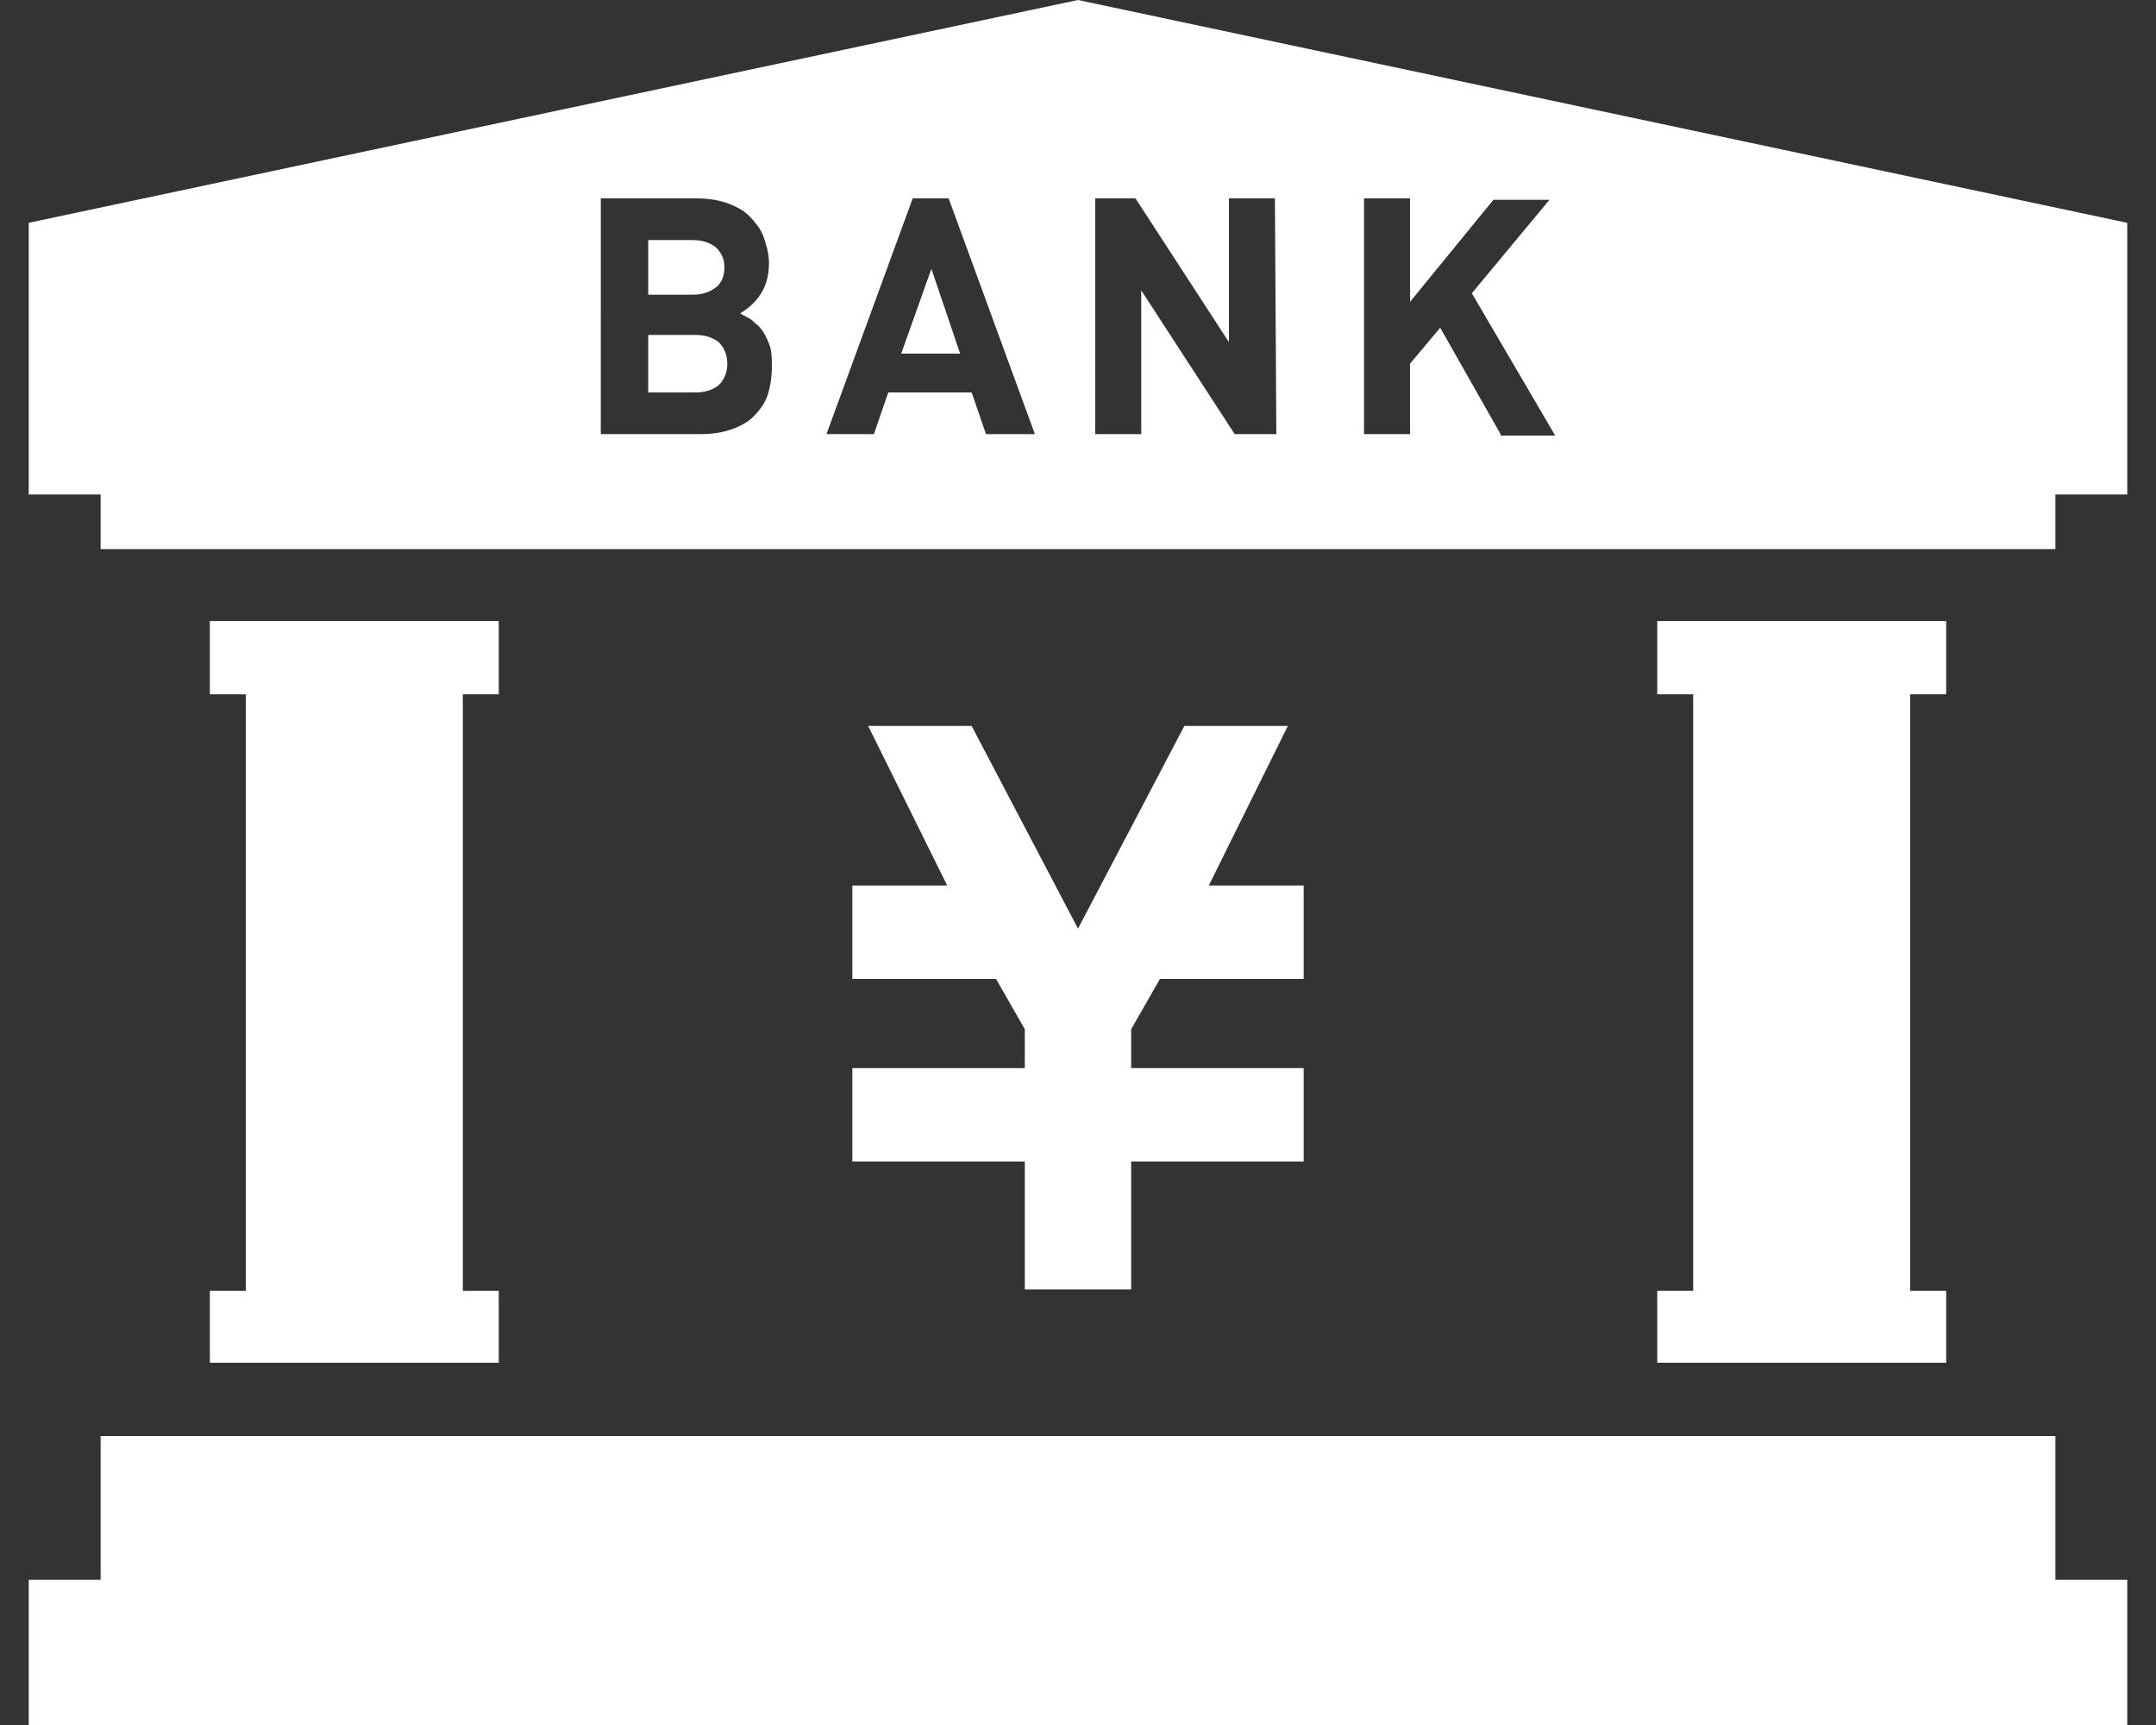 <?xml version="1.0" encoding="utf-8"?>
<!-- Generator: Adobe Illustrator 25.3.1, SVG Export Plug-In . SVG Version: 6.00 Build 0)  -->
<svg version="1.1" id="レイヤー_1" xmlns="http://www.w3.org/2000/svg" xmlns:xlink="http://www.w3.org/1999/xlink" x="0px"
	 y="0px" width="150px" height="120px" viewBox="0 0 150 120" style="enable-background:new 0 0 150 120;" xml:space="preserve">
<rect x="0" y="0" width="150" height="120" fill="#333333" stroke="none"/>
<style type="text/css">
	.st0{fill:#FFFFFF;}
</style>
<g id="レイヤー_1_1_">
</g>
<g id="ヘッダー">
</g>
<g id="文字">
	<g>
		<polygon class="st0" points="143,99.9 7,99.9 7,109.9 2,109.9 2,120 148,120 148,109.9 143,109.9 		"/>
		<g>
			<polygon class="st0" points="59.3,74.3 59.3,74.3 59.3,79.9 59.3,80.8 71.3,80.8 71.3,89.7 78.7,89.7 78.7,80.8 90.7,80.8 
				90.7,79.9 90.7,74.3 90.7,74.3 78.7,74.3 78.7,71.6 80.7,68.1 90.7,68.1 90.7,66.8 90.7,62.9 90.7,61.6 84.1,61.6 89.6,50.5 
				88.7,50.5 83.3,50.5 82.4,50.5 75,64.6 67.6,50.5 66.7,50.5 61.3,50.5 60.4,50.5 65.9,61.6 59.3,61.6 59.3,62.9 59.3,66.8 
				59.3,68.1 69.3,68.1 71.3,71.6 71.3,74.3 			"/>
			<polygon class="st0" points="115.3,89.8 115.3,94.8 135.4,94.8 135.4,89.8 132.9,89.8 132.9,48.3 135.4,48.3 135.4,43.2 
				115.3,43.2 115.3,48.3 117.8,48.3 117.8,89.8 			"/>
			<polygon class="st0" points="14.6,89.8 14.6,94.8 34.7,94.8 34.7,89.8 32.2,89.8 32.2,48.3 34.7,48.3 34.7,43.2 14.6,43.2 
				14.6,48.3 17.1,48.3 17.1,89.8 			"/>
		</g>
		<g>
			<polygon class="st0" points="62.7,24.6 66.8,24.6 64.8,18.7 			"/>
			<path class="st0" d="M48.4,23.3h-3.3v4h3.3c0.7,0,1.2-0.2,1.6-0.5c0.4-0.4,0.6-0.9,0.6-1.5c0-0.6-0.2-1.1-0.6-1.5
				C49.6,23.5,49.1,23.3,48.4,23.3z"/>
			<path class="st0" d="M49.8,20c0.4-0.3,0.6-0.8,0.6-1.4c0-0.6-0.2-1-0.6-1.4c-0.4-0.3-0.9-0.5-1.6-0.5h-3.1v3.8h3.1
				C48.9,20.5,49.4,20.3,49.8,20z"/>
			<path class="st0" d="M75,0L2,15.5v18.9h5v3.8H143v-3.8h5V15.5L75,0z M53.4,27.5c-0.2,0.6-0.6,1.1-1,1.5c-0.4,0.4-1,0.7-1.6,0.9
				c-0.6,0.2-1.3,0.3-2.1,0.3h-6.9V13.8h6.6c0.8,0,1.5,0.1,2.1,0.3c0.6,0.2,1.2,0.5,1.6,0.9c0.4,0.4,0.8,0.9,1,1.4
				c0.2,0.6,0.4,1.2,0.4,1.9c0,1.6-0.7,2.7-2,3.5c0.3,0.2,0.6,0.3,0.7,0.4c0.2,0.1,0.3,0.3,0.5,0.4c0.4,0.4,0.6,0.8,0.8,1.3
				c0.2,0.5,0.2,1,0.2,1.6C53.7,26.2,53.6,26.9,53.4,27.5z M68.6,30.2l-1-2.9h-5.8l-1,2.9h-3.3l6-16.4H66l6,16.4H68.6z M88.8,30.2
				h-2.9l-6.5-10v10h-3.2V13.8h2.8l6.5,10v-10h3.2L88.8,30.2L88.8,30.2z M104.4,30.2l-4.2-7.4l-2.1,2.5v4.9h-3.2V13.8h3.2V21
				l5.8-7.1h3.9l-5.4,6.5l5.8,9.9H104.4z"/>
		</g>
	</g>
</g>
</svg>
